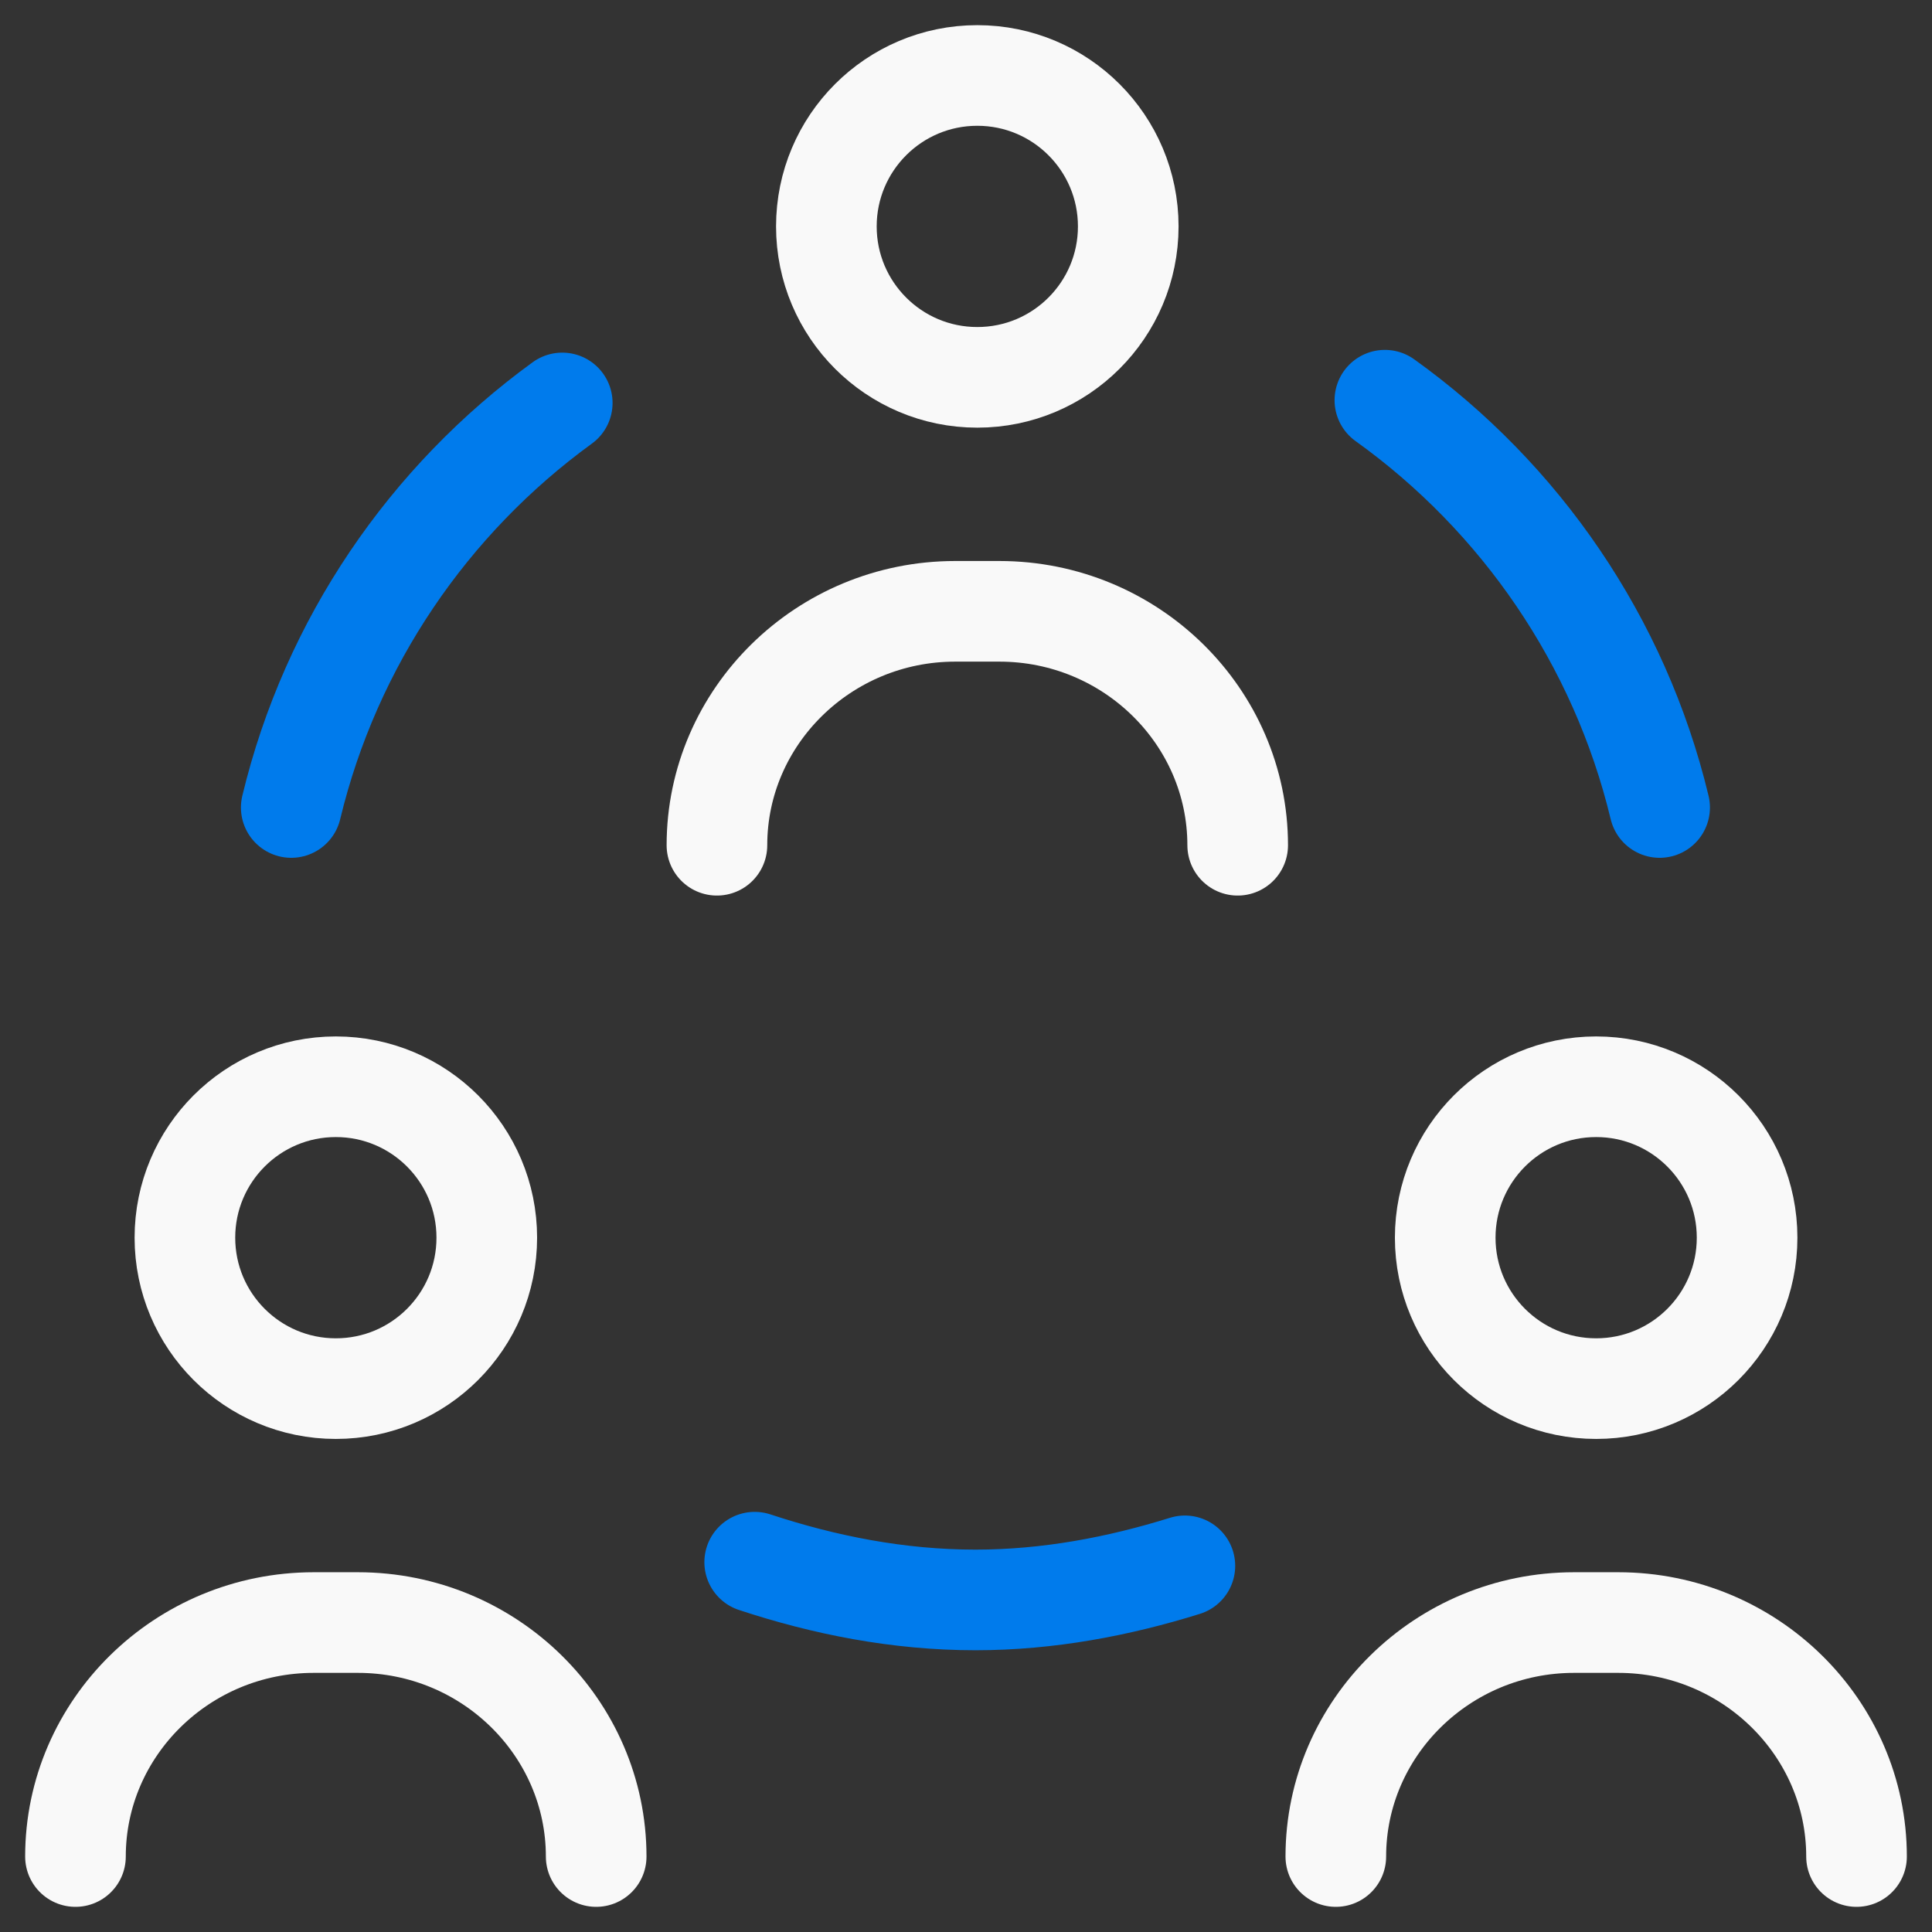 <svg width="48" height="48" viewBox="0 0 48 48" fill="none" xmlns="http://www.w3.org/2000/svg">
<rect x="0" y="0" width="48" height="48" fill="#333333" stroke="none"/>
<mask id="mask0_865_2090" style="mask-type:luminance" maskUnits="userSpaceOnUse" x="0" y="0" width="48" height="48">
<path d="M0 0H48V48H0V0Z" fill="white"/>
</mask>
<g mask="url(#mask0_865_2090)">
<path d="M28.031 5.625C28.031 7.696 26.352 9.375 24.281 9.375C22.21 9.375 20.531 7.696 20.531 5.625C20.531 3.554 22.21 1.875 24.281 1.875C26.352 1.875 28.031 3.554 28.031 5.625Z" stroke="#F9F9F9" stroke-width="2.5" stroke-miterlimit="10" stroke-linecap="round" stroke-linejoin="round"/>
</g>
<mask id="mask1_865_2090" style="mask-type:luminance" maskUnits="userSpaceOnUse" x="0" y="0" width="48" height="48">
<path d="M0 0H48V48H0V0Z" fill="white"/>
</mask>
<g mask="url(#mask1_865_2090)">
<path d="M17.812 21C17.812 17.806 20.463 15.188 23.733 15.188H24.829C28.099 15.188 30.75 17.806 30.75 21" stroke="#F9F9F9" stroke-width="2.5" stroke-miterlimit="10" stroke-linecap="round" stroke-linejoin="round"/>
</g>
<mask id="mask2_865_2090" style="mask-type:luminance" maskUnits="userSpaceOnUse" x="0" y="0" width="48" height="48">
<path d="M0 0H48V48H0V0Z" fill="white"/>
</mask>
<g mask="url(#mask2_865_2090)">
<path d="M12.094 30.75C12.094 32.821 10.415 34.5 8.344 34.5C6.273 34.5 4.594 32.821 4.594 30.75C4.594 28.679 6.273 27 8.344 27C10.415 27 12.094 28.679 12.094 30.75Z" stroke="#F9F9F9" stroke-width="2.5" stroke-miterlimit="10" stroke-linecap="round" stroke-linejoin="round"/>
</g>
<mask id="mask3_865_2090" style="mask-type:luminance" maskUnits="userSpaceOnUse" x="0" y="0" width="48" height="48">
<path d="M0 0H48V48H0V0Z" fill="white"/>
</mask>
<g mask="url(#mask3_865_2090)">
<path d="M1.875 46.125C1.875 42.931 4.526 40.312 7.795 40.312H8.892C12.162 40.312 14.812 42.931 14.812 46.125" stroke="#F9F9F9" stroke-width="2.5" stroke-miterlimit="10" stroke-linecap="round" stroke-linejoin="round"/>
</g>
<mask id="mask4_865_2090" style="mask-type:luminance" maskUnits="userSpaceOnUse" x="0" y="0" width="48" height="48">
<path d="M0 0H48V48H0V0Z" fill="white"/>
</mask>
<g mask="url(#mask4_865_2090)">
<path d="M43.406 30.75C43.406 32.821 41.727 34.5 39.656 34.5C37.585 34.5 35.906 32.821 35.906 30.75C35.906 28.679 37.585 27 39.656 27C41.727 27 43.406 28.679 43.406 30.75Z" stroke="#F9F9F9" stroke-width="2.5" stroke-miterlimit="10" stroke-linecap="round" stroke-linejoin="round"/>
</g>
<mask id="mask5_865_2090" style="mask-type:luminance" maskUnits="userSpaceOnUse" x="0" y="0" width="48" height="48">
<path d="M0 0H48V48H0V0Z" fill="white"/>
</mask>
<g mask="url(#mask5_865_2090)">
<path d="M33.188 46.125C33.188 42.931 35.838 40.312 39.108 40.312H40.205C43.474 40.312 46.125 42.931 46.125 46.125" stroke="#F9F9F9" stroke-width="2.5" stroke-miterlimit="10" stroke-linecap="round" stroke-linejoin="round"/>
</g>
<mask id="mask6_865_2090" style="mask-type:luminance" maskUnits="userSpaceOnUse" x="0" y="0" width="48" height="48">
<path d="M0 0H48V48H0V0Z" fill="white"/>
</mask>
<g mask="url(#mask6_865_2090)">
<path d="M41.233 20.062C40.237 15.919 37.766 12.351 34.407 9.943" stroke="#007BEC" stroke-width="2.5" stroke-miterlimit="10" stroke-linecap="round" stroke-linejoin="round"/>
</g>
<mask id="mask7_865_2090" style="mask-type:luminance" maskUnits="userSpaceOnUse" x="0" y="0" width="48" height="48">
<path d="M0 0H48V48H0V0Z" fill="white"/>
</mask>
<g mask="url(#mask7_865_2090)">
<path d="M13.969 10.011C10.657 12.418 8.223 15.958 7.236 20.062" stroke="#007BEC" stroke-width="2.5" stroke-miterlimit="10" stroke-linecap="round" stroke-linejoin="round"/>
</g>
<mask id="mask8_865_2090" style="mask-type:luminance" maskUnits="userSpaceOnUse" x="0" y="0" width="48" height="48">
<path d="M0 0H48V48H0V0Z" fill="white"/>
</mask>
<g mask="url(#mask8_865_2090)">
<path d="M18.75 38.812C20.475 39.382 22.318 39.75 24.234 39.75C26.047 39.75 27.794 39.415 29.438 38.903" stroke="#007BEC" stroke-width="2.5" stroke-miterlimit="10" stroke-linecap="round" stroke-linejoin="round"/>
</g>
</svg>
